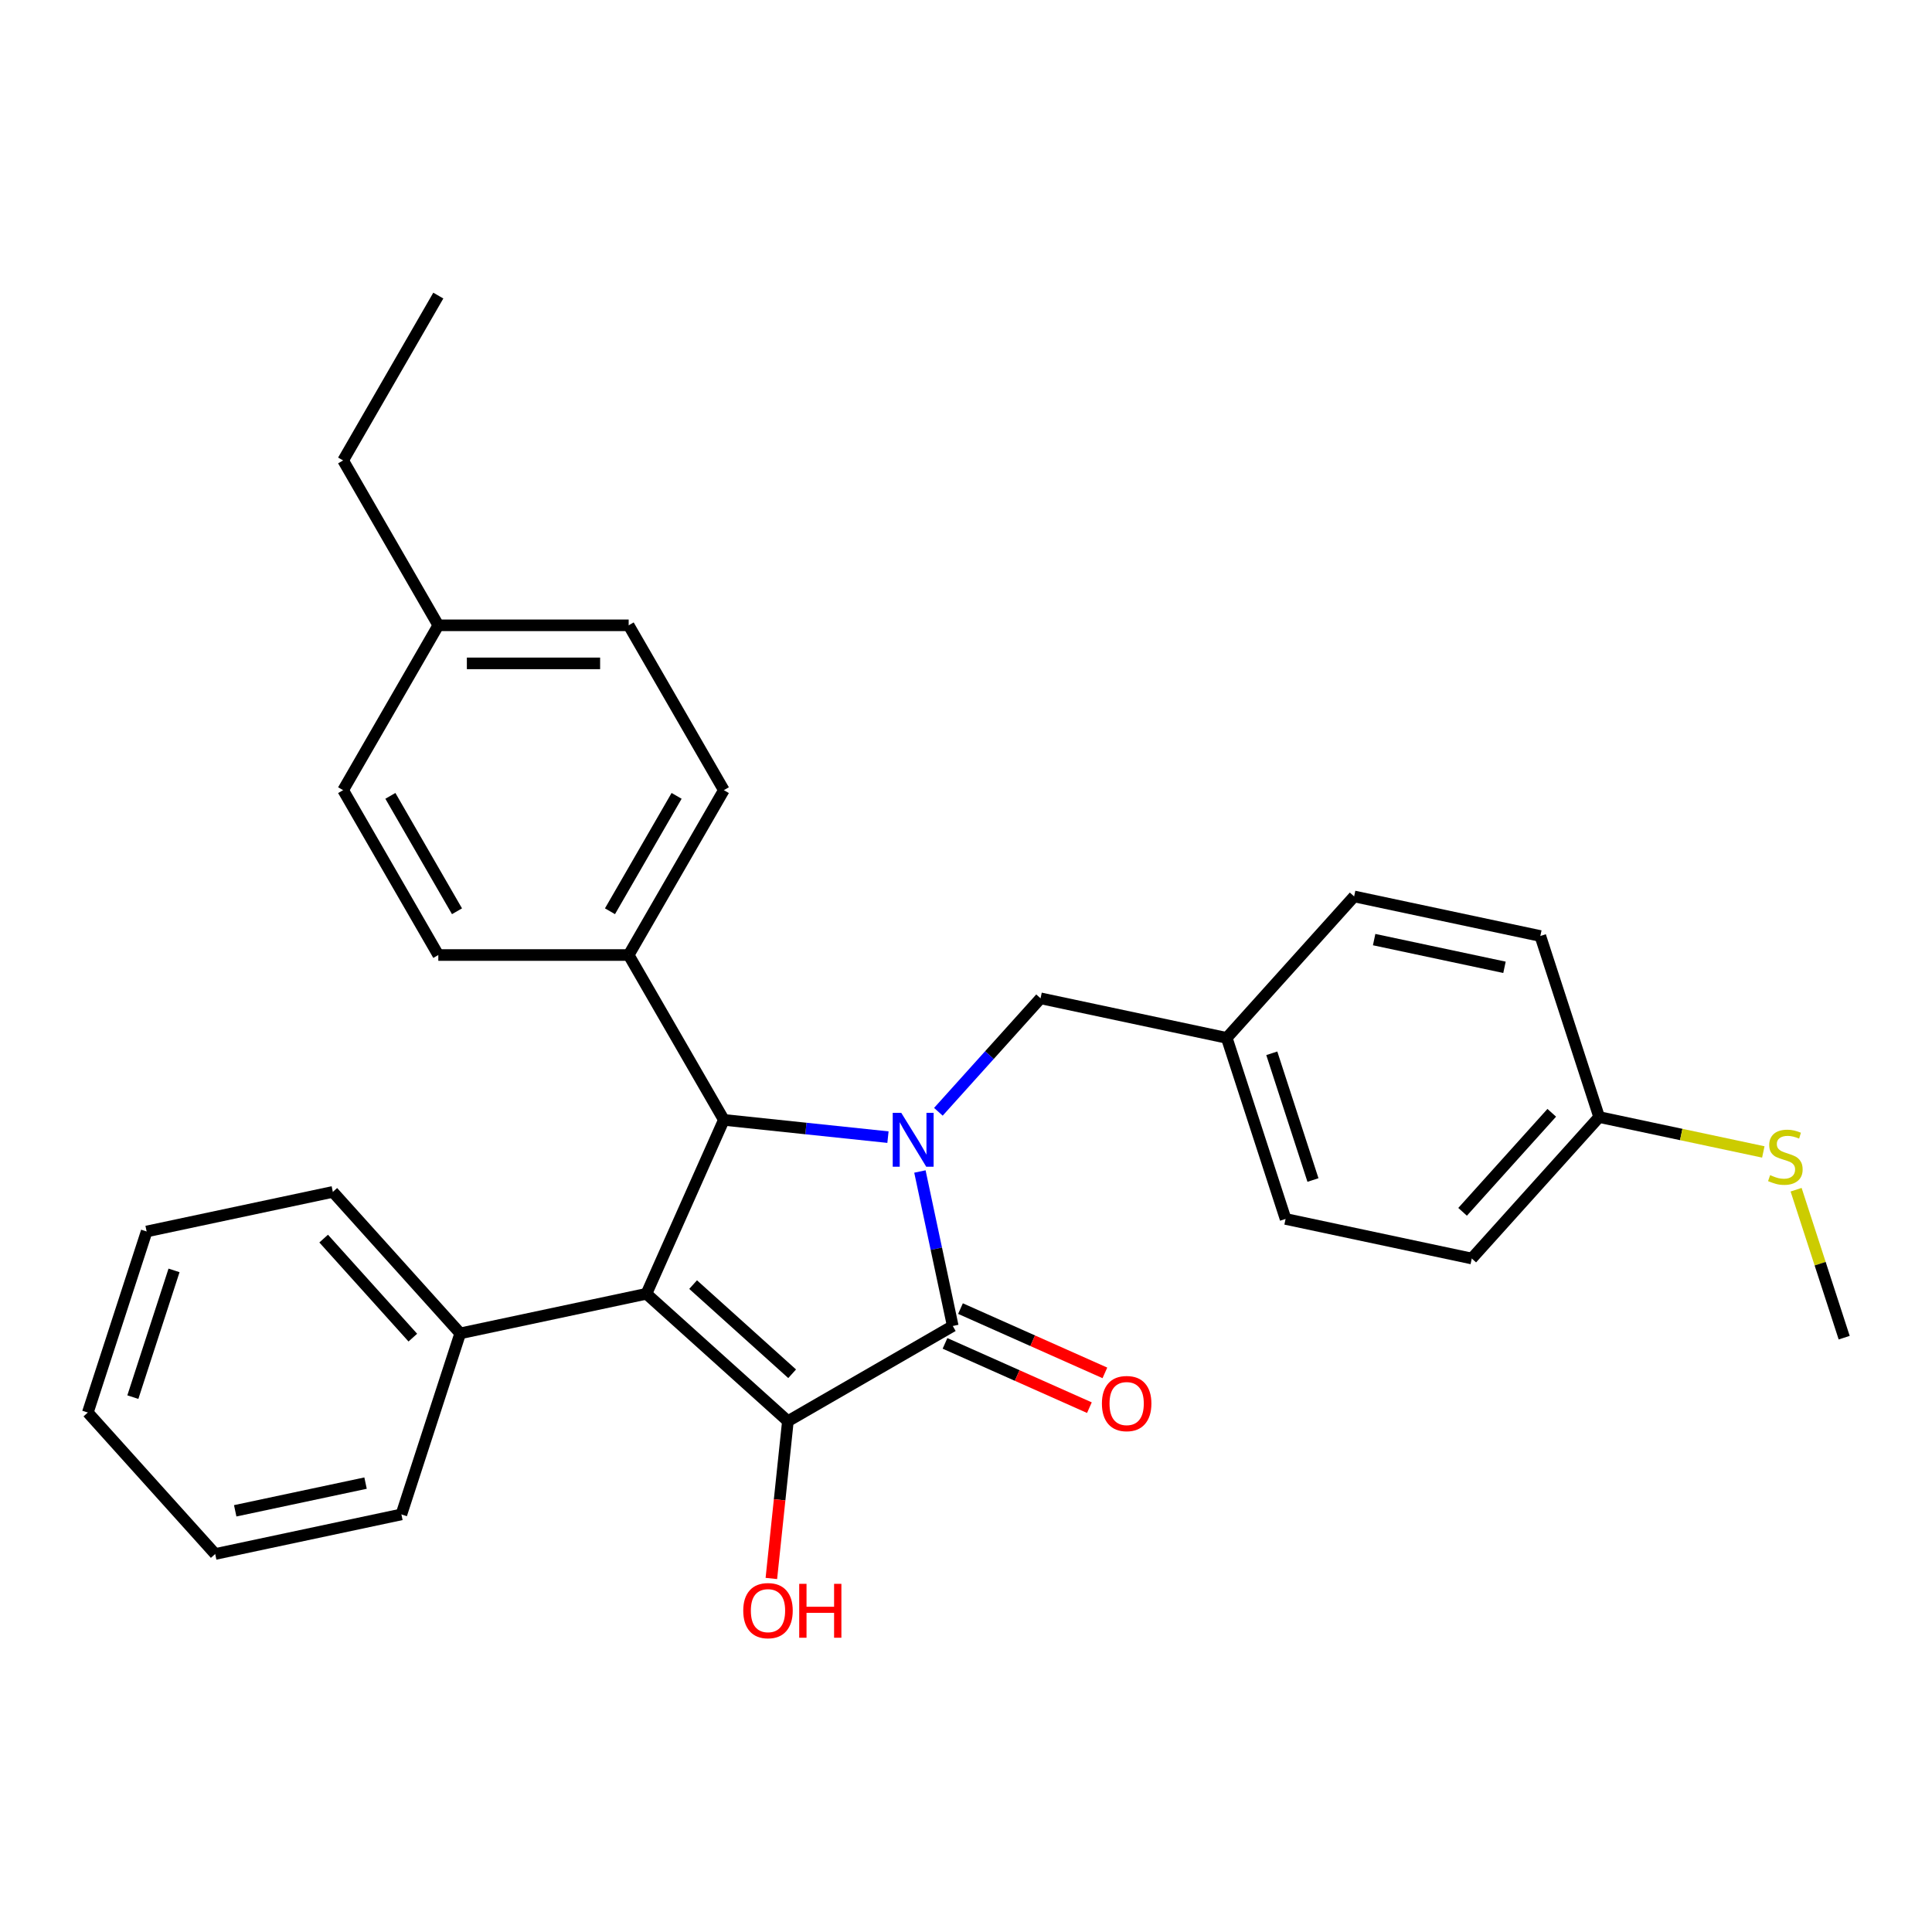 <?xml version='1.0' encoding='iso-8859-1'?>
<svg version='1.1' baseProfile='full'
              xmlns='http://www.w3.org/2000/svg'
                      xmlns:rdkit='http://www.rdkit.org/xml'
                      xmlns:xlink='http://www.w3.org/1999/xlink'
                  xml:space='preserve'
width='1000px' height='1000px' viewBox='0 0 1000 1000'>
<!-- END OF HEADER -->
<rect style='opacity:1.0;fill:#FFFFFF;stroke:none' width='1000' height='1000' x='0' y='0'> </rect>
<path class='bond-2' d='M 476.145,606.364 L 484.643,646.346' style='fill:none;fill-rule:evenodd;stroke:#0000FF;stroke-width:6px;stroke-linecap:butt;stroke-linejoin:miter;stroke-opacity:1' />
<path class='bond-2' d='M 484.643,646.346 L 493.142,686.327' style='fill:none;fill-rule:evenodd;stroke:#000000;stroke-width:6px;stroke-linecap:butt;stroke-linejoin:miter;stroke-opacity:1' />
<path class='bond-3' d='M 459.61,588.578 L 417.137,584.114' style='fill:none;fill-rule:evenodd;stroke:#0000FF;stroke-width:6px;stroke-linecap:butt;stroke-linejoin:miter;stroke-opacity:1' />
<path class='bond-3' d='M 417.137,584.114 L 374.665,579.65' style='fill:none;fill-rule:evenodd;stroke:#000000;stroke-width:6px;stroke-linecap:butt;stroke-linejoin:miter;stroke-opacity:1' />
<path class='bond-4' d='M 485.701,575.461 L 512.144,546.094' style='fill:none;fill-rule:evenodd;stroke:#0000FF;stroke-width:6px;stroke-linecap:butt;stroke-linejoin:miter;stroke-opacity:1' />
<path class='bond-4' d='M 512.144,546.094 L 538.586,516.726' style='fill:none;fill-rule:evenodd;stroke:#000000;stroke-width:6px;stroke-linecap:butt;stroke-linejoin:miter;stroke-opacity:1' />
<path class='bond-0' d='M 334.588,669.663 L 374.665,579.65' style='fill:none;fill-rule:evenodd;stroke:#000000;stroke-width:6px;stroke-linecap:butt;stroke-linejoin:miter;stroke-opacity:1' />
<path class='bond-6' d='M 334.588,669.663 L 238.21,690.148' style='fill:none;fill-rule:evenodd;stroke:#000000;stroke-width:6px;stroke-linecap:butt;stroke-linejoin:miter;stroke-opacity:1' />
<path class='bond-29' d='M 334.588,669.663 L 407.811,735.593' style='fill:none;fill-rule:evenodd;stroke:#000000;stroke-width:6px;stroke-linecap:butt;stroke-linejoin:miter;stroke-opacity:1' />
<path class='bond-29' d='M 358.758,664.907 L 410.014,711.059' style='fill:none;fill-rule:evenodd;stroke:#000000;stroke-width:6px;stroke-linecap:butt;stroke-linejoin:miter;stroke-opacity:1' />
<path class='bond-1' d='M 407.811,735.593 L 493.142,686.327' style='fill:none;fill-rule:evenodd;stroke:#000000;stroke-width:6px;stroke-linecap:butt;stroke-linejoin:miter;stroke-opacity:1' />
<path class='bond-8' d='M 407.811,735.593 L 403.532,776.302' style='fill:none;fill-rule:evenodd;stroke:#000000;stroke-width:6px;stroke-linecap:butt;stroke-linejoin:miter;stroke-opacity:1' />
<path class='bond-8' d='M 403.532,776.302 L 399.254,817.011' style='fill:none;fill-rule:evenodd;stroke:#FF0000;stroke-width:6px;stroke-linecap:butt;stroke-linejoin:miter;stroke-opacity:1' />
<path class='bond-7' d='M 489.134,695.328 L 526.504,711.967' style='fill:none;fill-rule:evenodd;stroke:#000000;stroke-width:6px;stroke-linecap:butt;stroke-linejoin:miter;stroke-opacity:1' />
<path class='bond-7' d='M 526.504,711.967 L 563.874,728.605' style='fill:none;fill-rule:evenodd;stroke:#FF0000;stroke-width:6px;stroke-linecap:butt;stroke-linejoin:miter;stroke-opacity:1' />
<path class='bond-7' d='M 497.149,677.326 L 534.519,693.964' style='fill:none;fill-rule:evenodd;stroke:#000000;stroke-width:6px;stroke-linecap:butt;stroke-linejoin:miter;stroke-opacity:1' />
<path class='bond-7' d='M 534.519,693.964 L 571.889,710.602' style='fill:none;fill-rule:evenodd;stroke:#FF0000;stroke-width:6px;stroke-linecap:butt;stroke-linejoin:miter;stroke-opacity:1' />
<path class='bond-5' d='M 374.665,579.65 L 325.399,494.319' style='fill:none;fill-rule:evenodd;stroke:#000000;stroke-width:6px;stroke-linecap:butt;stroke-linejoin:miter;stroke-opacity:1' />
<path class='bond-11' d='M 538.586,516.726 L 634.964,537.212' style='fill:none;fill-rule:evenodd;stroke:#000000;stroke-width:6px;stroke-linecap:butt;stroke-linejoin:miter;stroke-opacity:1' />
<path class='bond-9' d='M 325.399,494.319 L 374.665,408.989' style='fill:none;fill-rule:evenodd;stroke:#000000;stroke-width:6px;stroke-linecap:butt;stroke-linejoin:miter;stroke-opacity:1' />
<path class='bond-9' d='M 315.723,471.667 L 350.209,411.936' style='fill:none;fill-rule:evenodd;stroke:#000000;stroke-width:6px;stroke-linecap:butt;stroke-linejoin:miter;stroke-opacity:1' />
<path class='bond-10' d='M 325.399,494.319 L 226.868,494.319' style='fill:none;fill-rule:evenodd;stroke:#000000;stroke-width:6px;stroke-linecap:butt;stroke-linejoin:miter;stroke-opacity:1' />
<path class='bond-21' d='M 238.21,690.148 L 172.28,616.925' style='fill:none;fill-rule:evenodd;stroke:#000000;stroke-width:6px;stroke-linecap:butt;stroke-linejoin:miter;stroke-opacity:1' />
<path class='bond-21' d='M 213.676,692.351 L 167.525,641.095' style='fill:none;fill-rule:evenodd;stroke:#000000;stroke-width:6px;stroke-linecap:butt;stroke-linejoin:miter;stroke-opacity:1' />
<path class='bond-22' d='M 238.21,690.148 L 207.763,783.857' style='fill:none;fill-rule:evenodd;stroke:#000000;stroke-width:6px;stroke-linecap:butt;stroke-linejoin:miter;stroke-opacity:1' />
<path class='bond-15' d='M 374.665,408.989 L 325.399,323.659' style='fill:none;fill-rule:evenodd;stroke:#000000;stroke-width:6px;stroke-linecap:butt;stroke-linejoin:miter;stroke-opacity:1' />
<path class='bond-14' d='M 226.868,494.319 L 177.602,408.989' style='fill:none;fill-rule:evenodd;stroke:#000000;stroke-width:6px;stroke-linecap:butt;stroke-linejoin:miter;stroke-opacity:1' />
<path class='bond-14' d='M 236.544,471.667 L 202.058,411.936' style='fill:none;fill-rule:evenodd;stroke:#000000;stroke-width:6px;stroke-linecap:butt;stroke-linejoin:miter;stroke-opacity:1' />
<path class='bond-17' d='M 634.964,537.212 L 700.894,463.989' style='fill:none;fill-rule:evenodd;stroke:#000000;stroke-width:6px;stroke-linecap:butt;stroke-linejoin:miter;stroke-opacity:1' />
<path class='bond-18' d='M 634.964,537.212 L 665.412,630.921' style='fill:none;fill-rule:evenodd;stroke:#000000;stroke-width:6px;stroke-linecap:butt;stroke-linejoin:miter;stroke-opacity:1' />
<path class='bond-18' d='M 658.273,545.179 L 679.586,610.775' style='fill:none;fill-rule:evenodd;stroke:#000000;stroke-width:6px;stroke-linecap:butt;stroke-linejoin:miter;stroke-opacity:1' />
<path class='bond-12' d='M 827.72,578.184 L 761.79,651.406' style='fill:none;fill-rule:evenodd;stroke:#000000;stroke-width:6px;stroke-linecap:butt;stroke-linejoin:miter;stroke-opacity:1' />
<path class='bond-12' d='M 803.186,575.981 L 757.035,627.237' style='fill:none;fill-rule:evenodd;stroke:#000000;stroke-width:6px;stroke-linecap:butt;stroke-linejoin:miter;stroke-opacity:1' />
<path class='bond-13' d='M 827.72,578.184 L 870.204,587.214' style='fill:none;fill-rule:evenodd;stroke:#000000;stroke-width:6px;stroke-linecap:butt;stroke-linejoin:miter;stroke-opacity:1' />
<path class='bond-13' d='M 870.204,587.214 L 912.688,596.244' style='fill:none;fill-rule:evenodd;stroke:#CCCC00;stroke-width:6px;stroke-linecap:butt;stroke-linejoin:miter;stroke-opacity:1' />
<path class='bond-30' d='M 827.72,578.184 L 797.272,484.475' style='fill:none;fill-rule:evenodd;stroke:#000000;stroke-width:6px;stroke-linecap:butt;stroke-linejoin:miter;stroke-opacity:1' />
<path class='bond-23' d='M 929.662,615.794 L 942.104,654.086' style='fill:none;fill-rule:evenodd;stroke:#CCCC00;stroke-width:6px;stroke-linecap:butt;stroke-linejoin:miter;stroke-opacity:1' />
<path class='bond-23' d='M 942.104,654.086 L 954.545,692.378' style='fill:none;fill-rule:evenodd;stroke:#000000;stroke-width:6px;stroke-linecap:butt;stroke-linejoin:miter;stroke-opacity:1' />
<path class='bond-16' d='M 177.602,408.989 L 226.868,323.659' style='fill:none;fill-rule:evenodd;stroke:#000000;stroke-width:6px;stroke-linecap:butt;stroke-linejoin:miter;stroke-opacity:1' />
<path class='bond-31' d='M 325.399,323.659 L 226.868,323.659' style='fill:none;fill-rule:evenodd;stroke:#000000;stroke-width:6px;stroke-linecap:butt;stroke-linejoin:miter;stroke-opacity:1' />
<path class='bond-31' d='M 310.619,343.365 L 241.648,343.365' style='fill:none;fill-rule:evenodd;stroke:#000000;stroke-width:6px;stroke-linecap:butt;stroke-linejoin:miter;stroke-opacity:1' />
<path class='bond-24' d='M 226.868,323.659 L 177.602,238.328' style='fill:none;fill-rule:evenodd;stroke:#000000;stroke-width:6px;stroke-linecap:butt;stroke-linejoin:miter;stroke-opacity:1' />
<path class='bond-20' d='M 700.894,463.989 L 797.272,484.475' style='fill:none;fill-rule:evenodd;stroke:#000000;stroke-width:6px;stroke-linecap:butt;stroke-linejoin:miter;stroke-opacity:1' />
<path class='bond-20' d='M 711.254,486.338 L 778.718,500.678' style='fill:none;fill-rule:evenodd;stroke:#000000;stroke-width:6px;stroke-linecap:butt;stroke-linejoin:miter;stroke-opacity:1' />
<path class='bond-19' d='M 665.412,630.921 L 761.79,651.406' style='fill:none;fill-rule:evenodd;stroke:#000000;stroke-width:6px;stroke-linecap:butt;stroke-linejoin:miter;stroke-opacity:1' />
<path class='bond-27' d='M 172.28,616.925 L 75.902,637.411' style='fill:none;fill-rule:evenodd;stroke:#000000;stroke-width:6px;stroke-linecap:butt;stroke-linejoin:miter;stroke-opacity:1' />
<path class='bond-26' d='M 207.763,783.857 L 111.385,804.343' style='fill:none;fill-rule:evenodd;stroke:#000000;stroke-width:6px;stroke-linecap:butt;stroke-linejoin:miter;stroke-opacity:1' />
<path class='bond-26' d='M 189.209,767.654 L 121.744,781.994' style='fill:none;fill-rule:evenodd;stroke:#000000;stroke-width:6px;stroke-linecap:butt;stroke-linejoin:miter;stroke-opacity:1' />
<path class='bond-25' d='M 177.602,238.328 L 226.868,152.998' style='fill:none;fill-rule:evenodd;stroke:#000000;stroke-width:6px;stroke-linecap:butt;stroke-linejoin:miter;stroke-opacity:1' />
<path class='bond-28' d='M 111.385,804.343 L 45.455,731.12' style='fill:none;fill-rule:evenodd;stroke:#000000;stroke-width:6px;stroke-linecap:butt;stroke-linejoin:miter;stroke-opacity:1' />
<path class='bond-32' d='M 75.902,637.411 L 45.455,731.12' style='fill:none;fill-rule:evenodd;stroke:#000000;stroke-width:6px;stroke-linecap:butt;stroke-linejoin:miter;stroke-opacity:1' />
<path class='bond-32' d='M 90.077,657.557 L 68.763,723.153' style='fill:none;fill-rule:evenodd;stroke:#000000;stroke-width:6px;stroke-linecap:butt;stroke-linejoin:miter;stroke-opacity:1' />
<path  class='atom-0' d='M 466.488 575.997
L 475.631 590.777
Q 476.538 592.235, 477.996 594.876
Q 479.454 597.516, 479.533 597.674
L 479.533 575.997
L 483.238 575.997
L 483.238 603.901
L 479.415 603.901
L 469.601 587.742
Q 468.458 585.85, 467.237 583.683
Q 466.054 581.515, 465.7 580.845
L 465.7 603.901
L 462.074 603.901
L 462.074 575.997
L 466.488 575.997
' fill='#0000FF'/>
<path  class='atom-8' d='M 570.345 726.482
Q 570.345 719.782, 573.656 716.038
Q 576.966 712.294, 583.154 712.294
Q 589.342 712.294, 592.653 716.038
Q 595.963 719.782, 595.963 726.482
Q 595.963 733.261, 592.613 737.123
Q 589.263 740.947, 583.154 740.947
Q 577.006 740.947, 573.656 737.123
Q 570.345 733.3, 570.345 726.482
M 583.154 737.794
Q 587.411 737.794, 589.697 734.956
Q 592.022 732.079, 592.022 726.482
Q 592.022 721.004, 589.697 718.245
Q 587.411 715.447, 583.154 715.447
Q 578.898 715.447, 576.572 718.206
Q 574.286 720.964, 574.286 726.482
Q 574.286 732.118, 576.572 734.956
Q 578.898 737.794, 583.154 737.794
' fill='#FF0000'/>
<path  class='atom-9' d='M 384.703 833.663
Q 384.703 826.963, 388.013 823.218
Q 391.324 819.474, 397.512 819.474
Q 403.7 819.474, 407.01 823.218
Q 410.321 826.963, 410.321 833.663
Q 410.321 840.442, 406.971 844.304
Q 403.621 848.127, 397.512 848.127
Q 391.364 848.127, 388.013 844.304
Q 384.703 840.481, 384.703 833.663
M 397.512 844.974
Q 401.768 844.974, 404.054 842.136
Q 406.38 839.259, 406.38 833.663
Q 406.38 828.184, 404.054 825.426
Q 401.768 822.627, 397.512 822.627
Q 393.255 822.627, 390.93 825.386
Q 388.644 828.145, 388.644 833.663
Q 388.644 839.299, 390.93 842.136
Q 393.255 844.974, 397.512 844.974
' fill='#FF0000'/>
<path  class='atom-9' d='M 413.671 819.79
L 417.455 819.79
L 417.455 831.653
L 431.722 831.653
L 431.722 819.79
L 435.505 819.79
L 435.505 847.694
L 431.722 847.694
L 431.722 834.806
L 417.455 834.806
L 417.455 847.694
L 413.671 847.694
L 413.671 819.79
' fill='#FF0000'/>
<path  class='atom-14' d='M 916.215 608.247
Q 916.53 608.365, 917.831 608.917
Q 919.132 609.468, 920.551 609.823
Q 922.009 610.138, 923.428 610.138
Q 926.068 610.138, 927.605 608.877
Q 929.142 607.577, 929.142 605.33
Q 929.142 603.793, 928.354 602.847
Q 927.605 601.901, 926.423 601.389
Q 925.241 600.876, 923.27 600.285
Q 920.787 599.536, 919.289 598.827
Q 917.831 598.118, 916.767 596.62
Q 915.742 595.122, 915.742 592.6
Q 915.742 589.092, 918.107 586.924
Q 920.511 584.757, 925.241 584.757
Q 928.472 584.757, 932.138 586.294
L 931.231 589.329
Q 927.881 587.949, 925.359 587.949
Q 922.639 587.949, 921.142 589.092
Q 919.644 590.196, 919.683 592.127
Q 919.683 593.625, 920.432 594.531
Q 921.221 595.438, 922.324 595.95
Q 923.467 596.462, 925.359 597.053
Q 927.881 597.842, 929.379 598.63
Q 930.877 599.418, 931.941 601.034
Q 933.044 602.611, 933.044 605.33
Q 933.044 609.193, 930.443 611.281
Q 927.881 613.331, 923.585 613.331
Q 921.102 613.331, 919.211 612.779
Q 917.358 612.267, 915.151 611.36
L 916.215 608.247
' fill='#CCCC00'/>
</svg>
